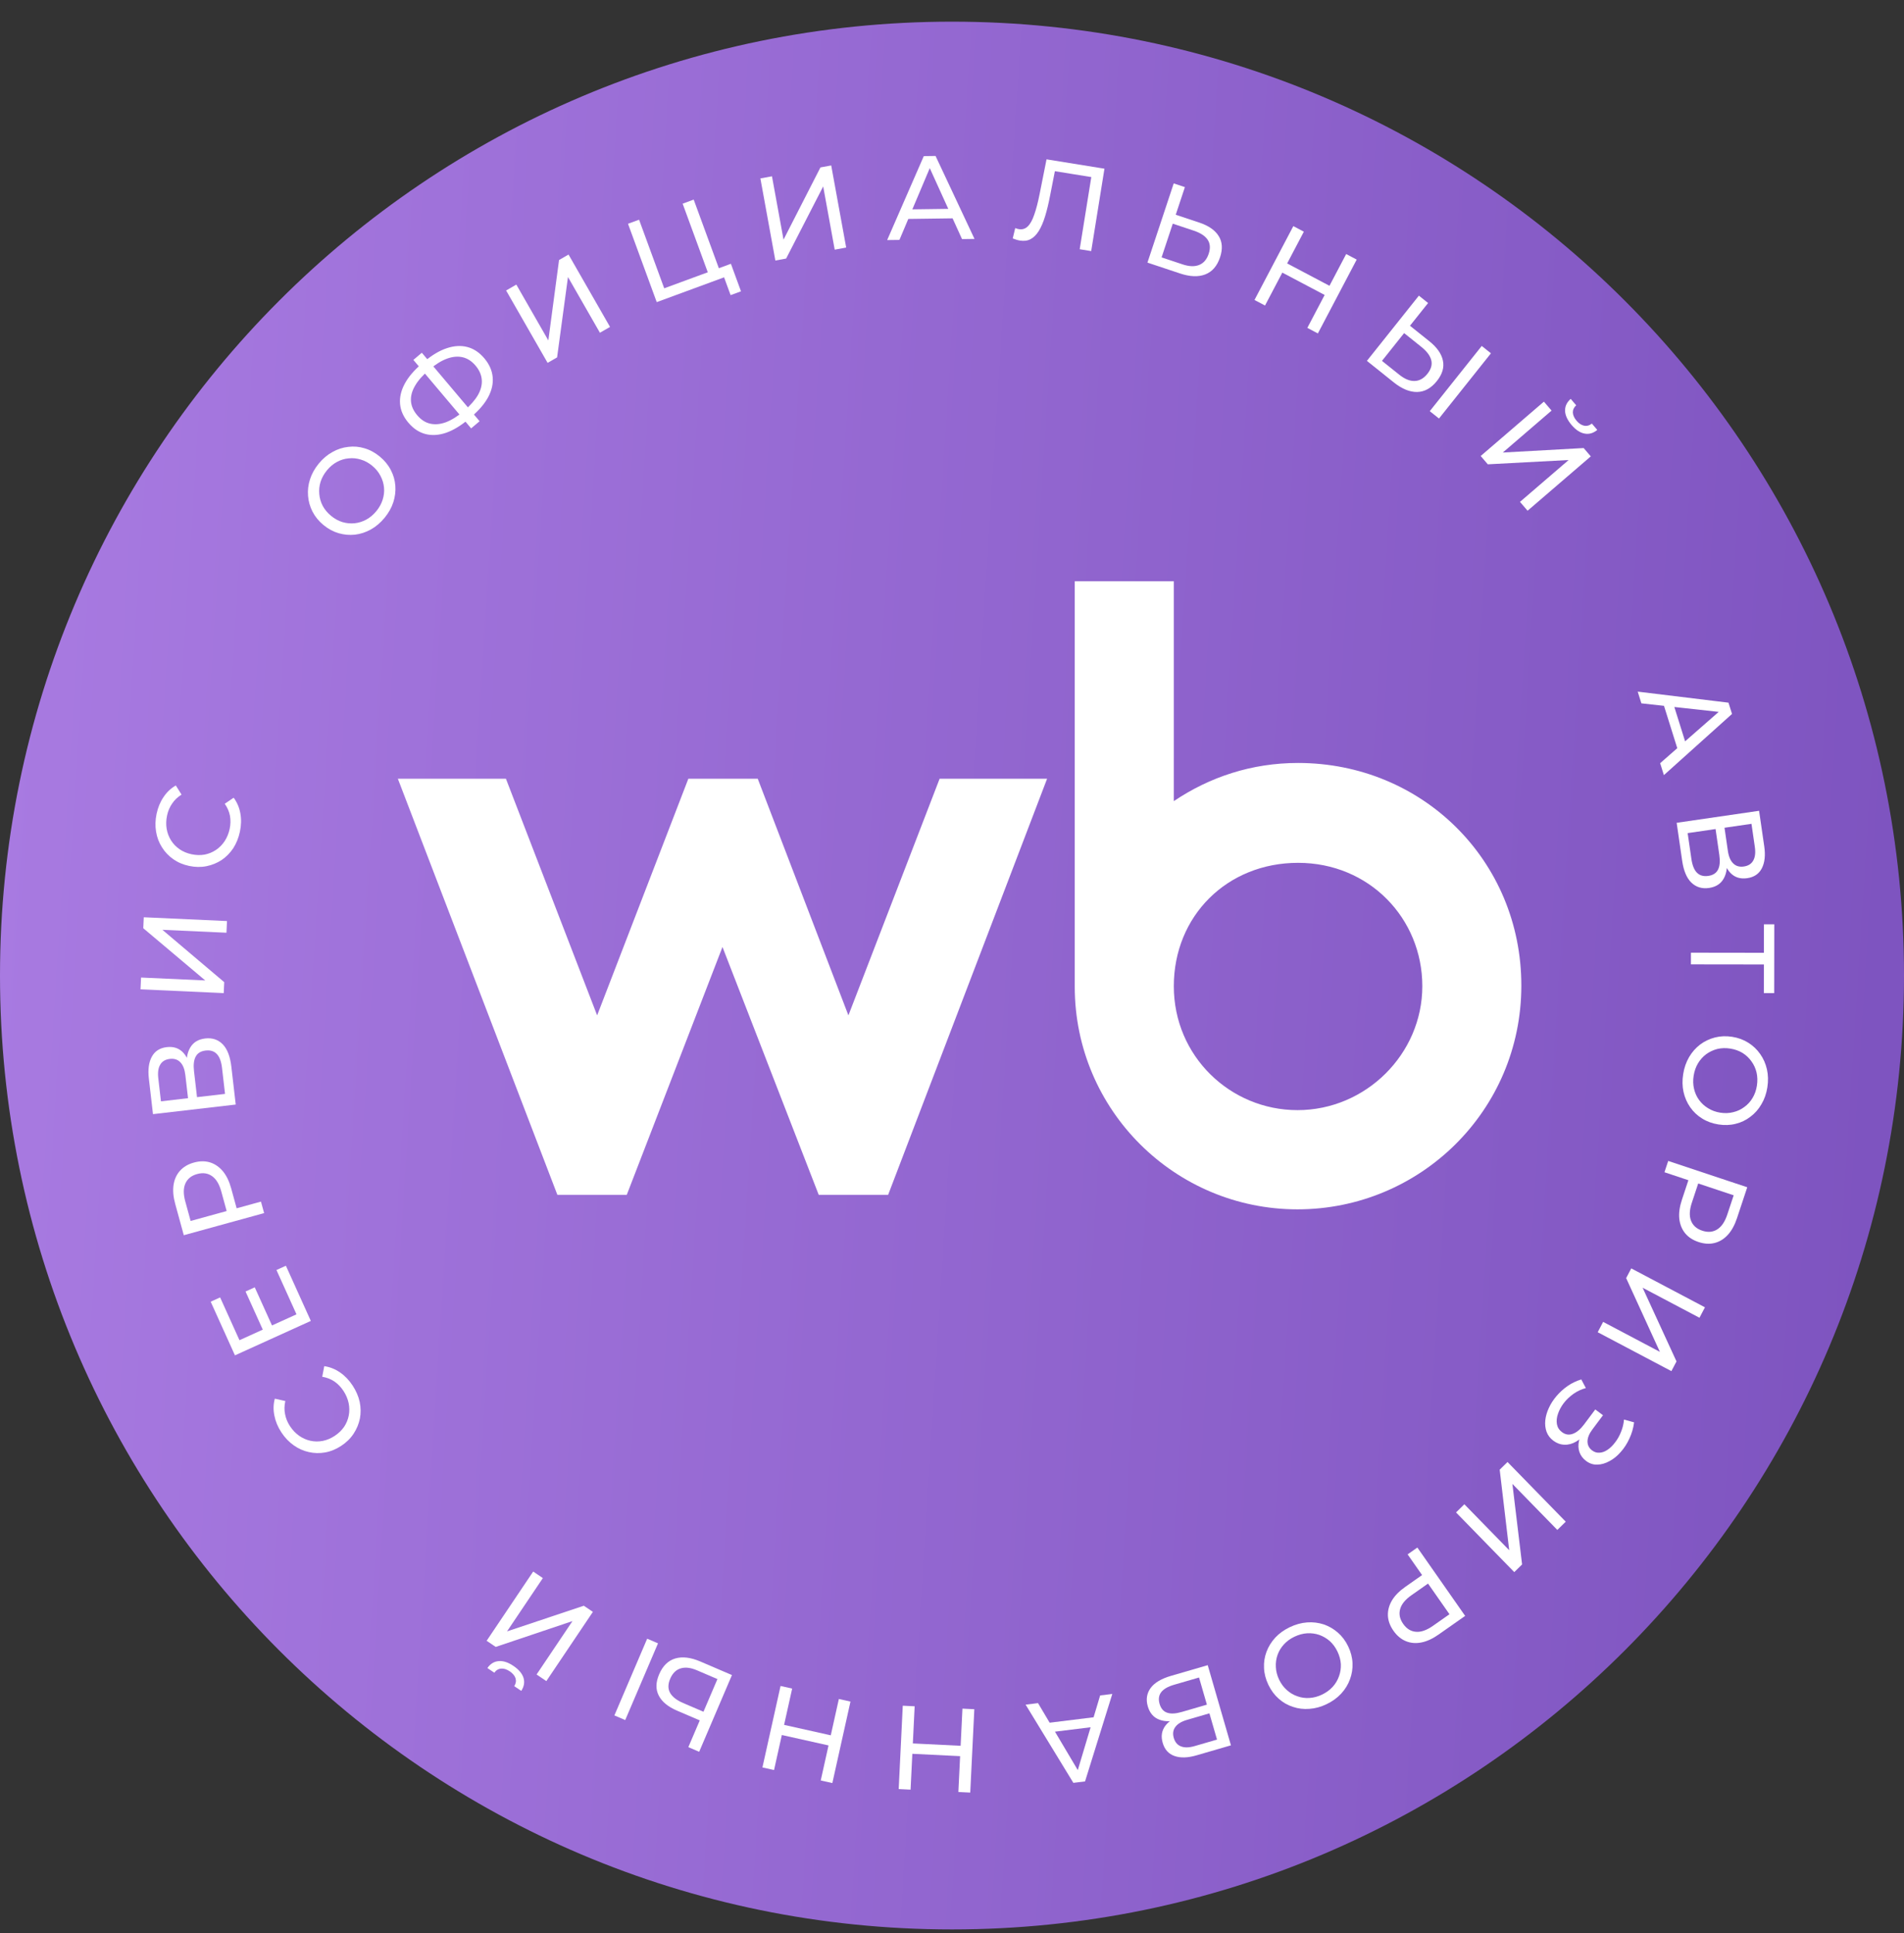 <svg width="196" height="199" viewBox="0 0 196 199" fill="none" xmlns="http://www.w3.org/2000/svg">
<rect x="0" y="0" width="196" height="199" fill="#333333" stroke="none"/>
<path d="M98 198.612C152.124 198.612 196 154.651 196 100.421C196 46.192 152.124 2.23 98 2.23C43.876 2.23 0 46.192 0 100.421C0 154.651 43.876 198.612 98 198.612Z" fill="url(#paint0_linear_775_4737)"/>
<path d="M39.587 53.304C39.171 53.809 38.699 54.21 38.171 54.505C37.648 54.794 37.105 54.971 36.542 55.037C35.974 55.098 35.412 55.047 34.857 54.886C34.302 54.724 33.782 54.443 33.297 54.043C32.811 53.642 32.437 53.184 32.172 52.669C31.908 52.154 31.755 51.614 31.712 51.048C31.663 50.477 31.73 49.907 31.913 49.337C32.096 48.767 32.398 48.227 32.818 47.715C33.234 47.21 33.701 46.816 34.219 46.533C34.736 46.239 35.279 46.062 35.847 46.001C36.415 45.929 36.973 45.977 37.523 46.145C38.078 46.306 38.601 46.59 39.093 46.996C39.585 47.401 39.962 47.862 40.227 48.377C40.496 48.886 40.653 49.429 40.697 50.006C40.739 50.571 40.669 51.139 40.486 51.709C40.302 52.267 40.002 52.799 39.587 53.304ZM38.745 52.609C39.047 52.243 39.261 51.853 39.39 51.44C39.524 51.02 39.571 50.603 39.531 50.188C39.49 49.762 39.367 49.358 39.162 48.977C38.962 48.59 38.68 48.245 38.314 47.943C37.948 47.641 37.557 47.429 37.139 47.306C36.726 47.178 36.31 47.136 35.891 47.183C35.471 47.218 35.068 47.341 34.682 47.553C34.302 47.758 33.961 48.044 33.66 48.41C33.353 48.782 33.133 49.179 32.999 49.598C32.871 50.012 32.827 50.432 32.868 50.858C32.903 51.279 33.02 51.683 33.22 52.071C33.425 52.452 33.71 52.794 34.076 53.096C34.441 53.397 34.83 53.613 35.243 53.741C35.661 53.864 36.082 53.904 36.508 53.863C36.927 53.817 37.327 53.691 37.707 53.486C38.093 53.274 38.439 52.982 38.745 52.609Z" fill="white"/>
<path d="M48.241 43.144C47.442 43.82 46.667 44.289 45.915 44.55C45.158 44.806 44.45 44.848 43.792 44.677C43.134 44.505 42.55 44.117 42.038 43.51C41.527 42.904 41.242 42.262 41.183 41.583C41.124 40.905 41.283 40.213 41.661 39.507C42.039 38.801 42.627 38.11 43.425 37.434C43.438 37.424 43.46 37.405 43.491 37.379C43.528 37.347 43.563 37.318 43.594 37.292C43.631 37.26 43.653 37.242 43.659 37.236C44.458 36.56 45.232 36.097 45.984 35.847C46.741 35.591 47.448 35.549 48.106 35.72C48.764 35.892 49.349 36.281 49.86 36.887C50.366 37.487 50.651 38.129 50.716 38.814C50.781 39.487 50.628 40.174 50.256 40.874C49.886 41.563 49.304 42.243 48.512 42.914C48.5 42.924 48.471 42.948 48.428 42.985C48.391 43.017 48.353 43.048 48.316 43.08C48.278 43.112 48.253 43.133 48.241 43.144ZM47.727 42.325C47.739 42.315 47.755 42.301 47.774 42.285C47.792 42.27 47.802 42.262 47.802 42.262C48.433 41.717 48.901 41.181 49.206 40.655C49.505 40.123 49.635 39.605 49.596 39.103C49.558 38.589 49.344 38.1 48.954 37.638C48.569 37.182 48.13 36.895 47.635 36.778C47.141 36.661 46.607 36.706 46.033 36.913C45.466 37.115 44.87 37.48 44.246 38.009C44.24 38.014 44.224 38.027 44.2 38.048C44.181 38.064 44.165 38.077 44.153 38.088C43.51 38.632 43.033 39.175 42.721 39.718C42.41 40.249 42.271 40.769 42.304 41.277C42.336 41.785 42.55 42.273 42.946 42.742C43.341 43.211 43.789 43.501 44.29 43.612C44.791 43.724 45.331 43.674 45.911 43.461C46.492 43.237 47.097 42.859 47.727 42.325ZM48.5 44.097L42.554 37.048L43.424 36.311L49.37 43.36L48.5 44.097Z" fill="white"/>
<path d="M56.371 37.352L52.1 29.902L53.151 29.296L56.446 35.044L57.549 26.766L58.526 26.203L62.797 33.653L61.756 34.252L58.468 28.516L57.348 36.789L56.371 37.352Z" fill="white"/>
<path d="M67.604 31.1L64.648 23.034L65.787 22.616L68.375 29.678L72.86 28.029L70.272 20.966L71.41 20.547L74.366 28.612L67.604 31.1ZM75.21 30.381L74.429 28.249L74.814 28.447L73.227 29.031L72.86 28.029L75.24 27.153L76.279 29.987L75.21 30.381Z" fill="white"/>
<path d="M79.817 26.818L78.275 18.366L79.468 18.148L80.657 24.668L84.457 17.234L85.566 17.031L87.107 25.483L85.926 25.699L84.74 19.191L80.925 26.615L79.817 26.818Z" fill="white"/>
<path d="M91.326 24.713L95.095 16.071L96.308 16.055L100.317 24.594L99.031 24.611L95.459 16.753L95.949 16.747L92.588 24.697L91.326 24.713ZM92.951 22.544L93.269 21.558L98.095 21.493L98.463 22.47L92.951 22.544Z" fill="white"/>
<path d="M104.997 24.763C104.876 24.744 104.757 24.716 104.639 24.68C104.52 24.645 104.391 24.599 104.251 24.543L104.509 23.478C104.633 23.531 104.759 23.568 104.888 23.589C105.243 23.646 105.548 23.551 105.803 23.302C106.058 23.053 106.28 22.649 106.469 22.091C106.666 21.535 106.851 20.823 107.023 19.956L107.731 16.402L113.694 17.365L112.33 25.847L111.145 25.656L112.39 17.913L112.629 18.274L108.336 17.581L108.654 17.297L108.106 20.093C107.946 20.929 107.772 21.655 107.582 22.271C107.392 22.887 107.174 23.39 106.929 23.782C106.685 24.173 106.404 24.451 106.088 24.616C105.78 24.782 105.417 24.831 104.997 24.763Z" fill="white"/>
<path d="M123.45 22.909C124.411 23.23 125.079 23.693 125.454 24.301C125.831 24.901 125.878 25.628 125.595 26.482C125.296 27.383 124.787 27.972 124.066 28.25C123.356 28.522 122.494 28.489 121.479 28.151L118.119 27.032L120.824 18.879L121.975 19.262L121.032 22.104L123.45 22.909ZM121.737 27.215C122.412 27.44 122.977 27.46 123.434 27.276C123.899 27.095 124.229 26.709 124.425 26.119C124.615 25.544 124.578 25.061 124.311 24.671C124.045 24.28 123.571 23.971 122.889 23.744L120.727 23.024L119.575 26.495L121.737 27.215Z" fill="white"/>
<path d="M138.577 26.15L139.66 26.722L135.663 34.323L134.579 33.751L138.577 26.15ZM130.222 31.451L129.139 30.878L133.136 23.277L134.22 23.849L130.222 31.451ZM136.458 30.414L131.896 28.006L132.393 27.061L136.955 29.47L136.458 30.414Z" fill="white"/>
<path d="M147.136 35.125C147.927 35.758 148.394 36.425 148.536 37.125C148.683 37.819 148.476 38.517 147.916 39.221C147.324 39.963 146.643 40.339 145.871 40.35C145.112 40.359 144.313 40.03 143.477 39.361L140.711 37.147L146.062 30.434L147.01 31.192L145.144 33.532L147.136 35.125ZM144.043 38.572C144.598 39.017 145.122 39.231 145.614 39.217C146.113 39.208 146.556 38.96 146.943 38.474C147.32 38.001 147.451 37.535 147.336 37.077C147.221 36.618 146.883 36.164 146.321 35.714L144.541 34.29L142.262 37.148L144.043 38.572ZM147.182 42.325L152.533 35.611L153.48 36.37L148.13 43.083L147.182 42.325Z" fill="white"/>
<path d="M152.424 46.94L158.931 41.344L159.721 42.266L154.701 46.583L163.024 46.122L163.758 46.979L157.251 52.574L156.469 51.662L161.479 47.353L153.158 47.796L152.424 46.94ZM161.788 43.756C161.352 43.246 161.126 42.756 161.109 42.285C161.099 41.82 161.292 41.411 161.689 41.059L162.256 41.72C162.019 41.934 161.905 42.184 161.912 42.468C161.925 42.748 162.054 43.031 162.299 43.316C162.538 43.596 162.795 43.763 163.069 43.819C163.354 43.876 163.62 43.803 163.867 43.601L164.426 44.253C164.018 44.593 163.582 44.72 163.12 44.632C162.663 44.551 162.219 44.259 161.788 43.756Z" fill="white"/>
<path d="M168.588 71.195L177.933 72.332L178.296 73.491L171.283 79.79L170.898 78.561L177.385 72.878L177.532 73.346L168.966 72.401L168.588 71.195ZM171.129 72.132L172.163 72.154L173.61 76.768L172.781 77.402L171.129 72.132Z" fill="white"/>
<path d="M172.597 84.697L181.082 83.461L181.613 87.117C181.747 88.04 181.667 88.792 181.371 89.372C181.076 89.953 180.572 90.295 179.861 90.398C179.166 90.5 178.596 90.326 178.152 89.878C177.715 89.429 177.438 88.796 177.319 87.978L177.714 88.144C177.852 89.091 177.767 89.844 177.46 90.401C177.162 90.965 176.654 91.3 175.935 91.405C175.207 91.51 174.599 91.326 174.109 90.852C173.628 90.385 173.312 89.629 173.161 88.584L172.597 84.697ZM173.729 85.76L174.115 88.42C174.209 89.068 174.397 89.537 174.678 89.827C174.969 90.123 175.361 90.236 175.854 90.164C176.347 90.092 176.682 89.873 176.86 89.508C177.039 89.152 177.082 88.649 176.988 88.001L176.602 85.341L173.729 85.76ZM177.523 85.207L177.867 87.576C177.953 88.167 178.135 88.599 178.414 88.873C178.694 89.154 179.061 89.262 179.513 89.196C179.974 89.129 180.299 88.921 180.487 88.571C180.677 88.229 180.729 87.763 180.643 87.171L180.299 84.803L177.523 85.207Z" fill="white"/>
<path d="M174.068 98.068L181.896 98.079L181.577 98.385L181.581 95.144L182.647 95.146L182.638 102.228L181.572 102.227L181.576 98.986L181.894 99.281L174.066 99.271L174.068 98.068Z" fill="white"/>
<path d="M173.269 110.567C173.37 109.921 173.573 109.336 173.879 108.812C174.183 108.297 174.56 107.868 175.011 107.525C175.47 107.183 175.979 106.94 176.539 106.796C177.099 106.653 177.69 106.63 178.311 106.727C178.932 106.825 179.487 107.029 179.976 107.338C180.465 107.647 180.871 108.034 181.195 108.499C181.527 108.965 181.758 109.491 181.89 110.075C182.022 110.659 182.036 111.278 181.933 111.933C181.832 112.579 181.629 113.156 181.326 113.664C181.031 114.18 180.653 114.609 180.194 114.951C179.742 115.303 179.237 115.546 178.678 115.682C178.118 115.825 177.524 115.847 176.895 115.748C176.265 115.649 175.706 115.445 175.217 115.136C174.727 114.835 174.317 114.448 173.986 113.973C173.663 113.508 173.435 112.983 173.303 112.399C173.179 111.824 173.167 111.214 173.269 110.567ZM174.346 110.737C174.272 111.206 174.285 111.651 174.384 112.072C174.482 112.502 174.653 112.885 174.898 113.222C175.149 113.568 175.46 113.853 175.83 114.077C176.199 114.309 176.617 114.462 177.085 114.536C177.553 114.61 177.998 114.593 178.42 114.485C178.841 114.386 179.219 114.21 179.557 113.956C179.901 113.712 180.186 113.401 180.41 113.022C180.634 112.652 180.783 112.232 180.856 111.763C180.931 111.286 180.919 110.833 180.821 110.403C180.722 109.982 180.547 109.598 180.295 109.252C180.052 108.907 179.746 108.618 179.377 108.386C179.007 108.163 178.588 108.014 178.12 107.94C177.653 107.866 177.208 107.879 176.788 107.979C176.365 108.086 175.982 108.266 175.636 108.518C175.299 108.771 175.019 109.083 174.795 109.453C174.57 109.832 174.42 110.26 174.346 110.737Z" fill="white"/>
<path d="M171.727 119.504L179.864 122.214L178.809 125.394C178.572 126.108 178.258 126.68 177.866 127.11C177.474 127.54 177.019 127.82 176.503 127.95C175.987 128.079 175.434 128.046 174.845 127.85C174.256 127.654 173.793 127.349 173.457 126.935C173.129 126.524 172.932 126.027 172.867 125.445C172.81 124.866 172.9 124.219 173.137 123.504L173.979 120.965L174.351 121.671L171.341 120.669L171.727 119.504ZM174.235 121.633L174.99 121.302L174.16 123.806C173.912 124.552 173.884 125.168 174.076 125.654C174.265 126.148 174.65 126.492 175.231 126.685C175.812 126.879 176.326 126.834 176.773 126.552C177.217 126.277 177.562 125.767 177.81 125.022L178.64 122.518L179.048 123.235L174.235 121.633Z" fill="white"/>
<path d="M167.924 130.566L175.51 134.572L174.945 135.647L169.093 132.557L172.581 140.142L172.055 141.141L164.469 137.136L165.029 136.072L170.87 139.156L167.398 131.566L167.924 130.566Z" fill="white"/>
<path d="M162.78 141.996L163.249 142.885C162.788 143.009 162.364 143.207 161.977 143.479C161.586 143.758 161.252 144.074 160.976 144.43C160.706 144.79 160.508 145.157 160.381 145.532C160.249 145.914 160.212 146.269 160.271 146.6C160.33 146.931 160.503 147.204 160.791 147.42C161.144 147.685 161.52 147.742 161.918 147.591C162.312 147.447 162.697 147.122 163.074 146.618L164.22 145.086L165.014 145.682L163.92 147.146C163.592 147.584 163.425 147.991 163.42 148.366C163.417 148.752 163.576 149.065 163.896 149.306C164.138 149.487 164.397 149.564 164.673 149.536C164.95 149.52 165.227 149.416 165.503 149.224C165.774 149.039 166.03 148.786 166.27 148.465C166.511 148.156 166.711 147.8 166.869 147.397C167.034 146.999 167.137 146.575 167.178 146.125L168.216 146.414C168.138 147.01 167.976 147.568 167.73 148.089C167.485 148.621 167.184 149.085 166.826 149.481C166.475 149.882 166.091 150.192 165.673 150.41C165.257 150.639 164.842 150.757 164.428 150.764C164.017 150.782 163.631 150.656 163.272 150.386C162.945 150.141 162.718 149.837 162.59 149.476C162.469 149.119 162.453 148.739 162.541 148.335C162.635 147.935 162.832 147.536 163.131 147.136L163.366 147.374C163.023 147.833 162.652 148.172 162.252 148.393C161.853 148.626 161.452 148.733 161.046 148.715C160.636 148.704 160.255 148.566 159.902 148.301C159.569 148.051 159.335 147.743 159.201 147.376C159.073 147.015 159.032 146.62 159.075 146.193C159.121 145.777 159.244 145.353 159.445 144.921C159.64 144.496 159.903 144.09 160.233 143.703C160.563 143.317 160.942 142.973 161.372 142.672C161.796 142.377 162.266 142.152 162.78 141.996Z" fill="white"/>
<path d="M155.186 150.496L161.18 156.64L160.312 157.489L155.688 152.75L156.686 161.041L155.88 161.831L149.886 155.687L150.744 154.846L155.36 159.577L154.38 151.286L155.186 150.496Z" fill="white"/>
<path d="M145.905 159.301L150.825 166.338L148.086 168.26C147.471 168.692 146.878 168.964 146.307 169.074C145.736 169.185 145.205 169.138 144.713 168.934C144.221 168.73 143.797 168.373 143.441 167.864C143.085 167.354 142.895 166.833 142.872 166.3C142.853 165.774 142.991 165.258 143.285 164.752C143.584 164.252 144.041 163.786 144.656 163.354L146.843 161.819L146.722 162.609L144.902 160.005L145.905 159.301ZM146.652 162.508L147.455 162.694L145.298 164.208C144.655 164.659 144.267 165.136 144.131 165.641C143.989 166.151 144.093 166.657 144.445 167.159C144.796 167.662 145.235 167.933 145.762 167.974C146.281 168.018 146.862 167.815 147.505 167.364L149.662 165.85L149.562 166.67L146.652 162.508Z" fill="white"/>
<path d="M132.77 167.5C133.359 167.217 133.955 167.053 134.558 167.008C135.154 166.966 135.721 167.034 136.259 167.211C136.8 167.396 137.288 167.678 137.724 168.059C138.16 168.439 138.514 168.913 138.786 169.481C139.058 170.049 139.206 170.623 139.229 171.202C139.253 171.78 139.165 172.335 138.967 172.866C138.772 173.405 138.471 173.894 138.066 174.334C137.661 174.774 137.16 175.137 136.564 175.423C135.975 175.707 135.385 175.867 134.797 175.905C134.204 175.954 133.637 175.886 133.096 175.702C132.551 175.528 132.064 175.249 131.636 174.865C131.2 174.485 130.845 174.007 130.569 173.432C130.293 172.856 130.144 172.279 130.12 171.701C130.09 171.125 130.175 170.567 130.378 170.025C130.576 169.494 130.878 169.008 131.284 168.568C131.685 168.139 132.18 167.783 132.77 167.5ZM133.241 168.485C132.814 168.69 132.455 168.954 132.165 169.274C131.868 169.599 131.65 169.958 131.512 170.351C131.37 170.755 131.313 171.173 131.338 171.605C131.357 172.041 131.469 172.473 131.673 172.901C131.878 173.328 132.145 173.686 132.472 173.973C132.793 174.264 133.153 174.477 133.552 174.611C133.948 174.757 134.365 174.815 134.804 174.785C135.236 174.759 135.665 174.644 136.092 174.439C136.526 174.23 136.892 173.963 137.19 173.638C137.48 173.317 137.696 172.955 137.838 172.551C137.983 172.155 138.046 171.739 138.028 171.303C138.002 170.87 137.886 170.44 137.682 170.012C137.477 169.584 137.214 169.225 136.894 168.934C136.566 168.647 136.201 168.433 135.797 168.291C135.398 168.156 134.982 168.102 134.551 168.128C134.112 168.157 133.676 168.276 133.241 168.485Z" fill="white"/>
<path d="M124.325 171.41L126.715 179.661L123.174 180.691C122.28 180.951 121.526 180.975 120.912 180.762C120.297 180.548 119.889 180.096 119.689 179.404C119.493 178.729 119.586 178.139 119.968 177.636C120.351 177.141 120.939 176.779 121.732 176.548L121.622 176.964C120.705 177.23 119.949 177.25 119.356 177.022C118.757 176.804 118.356 176.346 118.154 175.647C117.949 174.939 118.047 174.31 118.449 173.759C118.845 173.217 119.548 172.8 120.56 172.505L124.325 171.41ZM123.43 172.68L120.853 173.429C120.226 173.612 119.789 173.863 119.541 174.182C119.288 174.511 119.23 174.916 119.369 175.395C119.508 175.874 119.77 176.177 120.155 176.304C120.533 176.433 121.035 176.406 121.663 176.223L124.239 175.474L123.43 172.68ZM124.499 176.369L122.205 177.037C121.632 177.203 121.23 177.444 120.998 177.759C120.758 178.075 120.702 178.454 120.829 178.894C120.959 179.342 121.21 179.635 121.582 179.774C121.946 179.915 122.414 179.903 122.987 179.736L125.281 179.069L124.499 176.369Z" fill="white"/>
<path d="M114.502 174.371L111.697 183.374L110.493 183.523L105.578 175.473L106.855 175.315L111.26 182.735L110.774 182.795L113.25 174.526L114.502 174.371ZM113.123 176.705L112.915 177.721L108.124 178.312L107.652 177.381L113.123 176.705Z" fill="white"/>
<path d="M93.736 184.224L92.513 184.163L92.932 175.582L94.156 175.642L93.736 184.224ZM99.075 175.884L100.298 175.944L99.878 184.525L98.655 184.465L99.075 175.884ZM93.859 179.461L99.01 179.714L98.958 180.781L93.807 180.528L93.859 179.461Z" fill="white"/>
<path d="M79.681 182.204L78.485 181.937L80.351 173.551L81.547 173.818L79.681 182.204ZM86.353 174.891L87.549 175.158L85.683 183.544L84.487 183.277L86.353 174.891ZM80.608 177.532L85.641 178.656L85.409 179.698L80.376 178.574L80.608 177.532Z" fill="white"/>
<path d="M69.693 176.09C68.762 175.69 68.135 175.172 67.812 174.535C67.485 173.905 67.499 173.177 67.853 172.35C68.226 171.477 68.783 170.933 69.524 170.717C70.254 170.505 71.11 170.61 72.094 171.032L75.348 172.428L71.973 180.326L70.859 179.847L72.035 177.094L69.693 176.09ZM71.758 171.942C71.105 171.662 70.543 171.594 70.072 171.74C69.594 171.882 69.233 172.239 68.989 172.81C68.751 173.367 68.748 173.851 68.981 174.262C69.214 174.674 69.661 175.021 70.321 175.305L72.416 176.203L73.853 172.841L71.758 171.942ZM67.736 169.162L64.361 177.06L63.246 176.582L66.621 168.684L67.736 169.162Z" fill="white"/>
<path d="M61.033 165.922L56.242 173.048L55.236 172.369L58.932 166.872L51.031 169.53L50.096 168.899L54.887 161.773L55.882 162.446L52.193 167.932L60.099 165.292L61.033 165.922ZM52.849 171.483C53.404 171.858 53.752 172.27 53.893 172.72C54.026 173.165 53.949 173.611 53.659 174.057L52.937 173.57C53.108 173.301 53.153 173.03 53.07 172.757C52.983 172.491 52.784 172.253 52.472 172.042C52.167 171.837 51.876 171.743 51.597 171.762C51.307 171.784 51.07 171.925 50.885 172.185L50.174 171.705C50.477 171.268 50.864 171.03 51.333 170.992C51.795 170.949 52.3 171.112 52.849 171.483Z" fill="white"/>
<path d="M36.301 142.627C36.659 143.174 36.902 143.739 37.03 144.321C37.146 144.9 37.152 145.469 37.048 146.026C36.933 146.581 36.717 147.101 36.399 147.584C36.081 148.068 35.655 148.485 35.123 148.835C34.59 149.185 34.039 149.411 33.47 149.511C32.901 149.612 32.34 149.599 31.789 149.472C31.23 149.35 30.712 149.119 30.234 148.777C29.745 148.433 29.321 147.988 28.962 147.441C28.599 146.887 28.361 146.314 28.247 145.723C28.122 145.13 28.136 144.548 28.29 143.977L29.372 144.22C29.265 144.682 29.255 145.129 29.343 145.561C29.423 145.997 29.591 146.41 29.847 146.8C30.111 147.203 30.426 147.535 30.791 147.794C31.152 148.046 31.538 148.218 31.95 148.309C32.361 148.4 32.785 148.406 33.22 148.325C33.645 148.241 34.055 148.069 34.45 147.809C34.846 147.549 35.17 147.238 35.422 146.876C35.662 146.513 35.822 146.123 35.902 145.708C35.982 145.294 35.978 144.87 35.891 144.439C35.798 144 35.62 143.579 35.356 143.175C35.1 142.785 34.792 142.464 34.431 142.212C34.064 141.965 33.644 141.801 33.171 141.72L33.379 140.629C33.963 140.715 34.505 140.931 35.005 141.277C35.501 141.616 35.933 142.066 36.301 142.627Z" fill="white"/>
<path d="M27.096 136.97L25.277 132.945L26.225 132.515L28.045 136.54L27.096 136.97ZM30.521 135.295L28.459 130.733L29.43 130.293L31.997 135.973L24.186 139.517L21.689 133.994L22.66 133.553L24.651 137.959L30.521 135.295Z" fill="white"/>
<path d="M27.189 124.875L18.92 127.15L18.034 123.919C17.835 123.192 17.78 122.542 17.867 121.966C17.955 121.39 18.178 120.905 18.535 120.509C18.893 120.114 19.371 119.834 19.969 119.669C20.568 119.505 21.122 119.501 21.63 119.658C22.131 119.817 22.57 120.121 22.947 120.569C23.316 121.019 23.6 121.606 23.799 122.332L24.506 124.912L23.805 124.533L26.864 123.691L27.189 124.875ZM23.923 124.5L23.478 125.195L22.781 122.651C22.573 121.893 22.255 121.366 21.826 121.068C21.395 120.762 20.884 120.691 20.294 120.853C19.703 121.016 19.3 121.338 19.086 121.822C18.869 122.297 18.864 122.914 19.072 123.671L19.769 126.216L19.032 125.846L23.923 124.5Z" fill="white"/>
<path d="M24.266 113.7L15.748 114.688L15.323 111.018C15.216 110.092 15.319 109.343 15.631 108.771C15.943 108.199 16.456 107.872 17.17 107.789C17.867 107.708 18.432 107.898 18.863 108.359C19.287 108.82 19.546 109.461 19.641 110.282L19.25 110.105C19.14 109.154 19.247 108.405 19.57 107.857C19.884 107.301 20.402 106.982 21.124 106.898C21.854 106.813 22.457 107.015 22.933 107.503C23.399 107.985 23.693 108.749 23.815 109.798L24.266 113.7ZM23.165 112.604L22.856 109.934C22.781 109.284 22.607 108.81 22.334 108.512C22.052 108.207 21.664 108.083 21.169 108.14C20.674 108.198 20.332 108.406 20.144 108.766C19.954 109.118 19.897 109.619 19.972 110.269L20.281 112.939L23.165 112.604ZM19.356 113.046L19.081 110.669C19.012 110.075 18.843 109.638 18.572 109.356C18.3 109.067 17.937 108.948 17.482 109.001C17.02 109.055 16.689 109.254 16.491 109.598C16.291 109.934 16.226 110.399 16.294 110.992L16.569 113.37L19.356 113.046Z" fill="white"/>
<path d="M23.031 102.229L14.465 101.84L14.52 100.626L21.128 100.926L14.749 95.55L14.8 94.422L23.367 94.811L23.312 96.013L16.716 95.713L23.082 101.101L23.031 102.229Z" fill="white"/>
<path d="M24.698 85.601C24.563 86.242 24.334 86.812 24.012 87.313C23.683 87.804 23.285 88.209 22.817 88.528C22.342 88.837 21.822 89.049 21.255 89.163C20.689 89.277 20.094 89.269 19.471 89.137C18.847 89.005 18.3 88.772 17.827 88.438C17.355 88.104 16.97 87.696 16.671 87.215C16.363 86.731 16.162 86.2 16.068 85.619C15.967 85.029 15.984 84.414 16.119 83.773C16.256 83.125 16.493 82.552 16.831 82.055C17.164 81.548 17.586 81.148 18.099 80.856L18.689 81.796C18.286 82.045 17.962 82.353 17.718 82.719C17.466 83.084 17.292 83.495 17.196 83.951C17.096 84.424 17.083 84.881 17.157 85.323C17.232 85.757 17.383 86.153 17.608 86.51C17.833 86.867 18.128 87.172 18.492 87.424C18.85 87.667 19.26 87.838 19.724 87.936C20.187 88.034 20.635 88.045 21.069 87.97C21.496 87.884 21.884 87.724 22.234 87.489C22.584 87.253 22.881 86.953 23.126 86.586C23.372 86.211 23.544 85.788 23.644 85.316C23.74 84.859 23.75 84.414 23.675 83.98C23.592 83.544 23.412 83.13 23.136 82.737L24.055 82.116C24.406 82.592 24.635 83.129 24.742 83.729C24.851 84.321 24.836 84.945 24.698 85.601Z" fill="white"/>
<path d="M133.62 78.538C128.839 78.538 124.521 79.987 120.834 82.466V59.836H110.636V101.572C110.636 114.27 120.947 124.488 133.564 124.488C146.181 124.488 156.609 114.331 156.609 101.455C156.609 88.578 146.41 78.538 133.62 78.538ZM87.336 104.521L78.003 80.161H70.859L61.47 104.521L52.081 80.161H40.956L57.377 122.994H64.52L74.373 97.481L84.281 122.994H91.425L107.789 80.161H96.725L87.336 104.521ZM133.569 114.275C126.654 114.275 120.834 108.735 120.834 101.516C120.834 94.297 126.308 88.818 133.625 88.818C140.941 88.818 146.415 94.532 146.415 101.516C146.415 108.5 140.595 114.275 133.569 114.275Z" fill="white"/>
<defs>
<linearGradient id="paint0_linear_775_4737" x1="4.392" y1="13.021" x2="203.733" y2="25.736" gradientUnits="userSpaceOnUse">
<stop stop-color="#A87AE1"/>
<stop offset="1" stop-color="#7D53BF"/>
</linearGradient>
</defs>
</svg>
